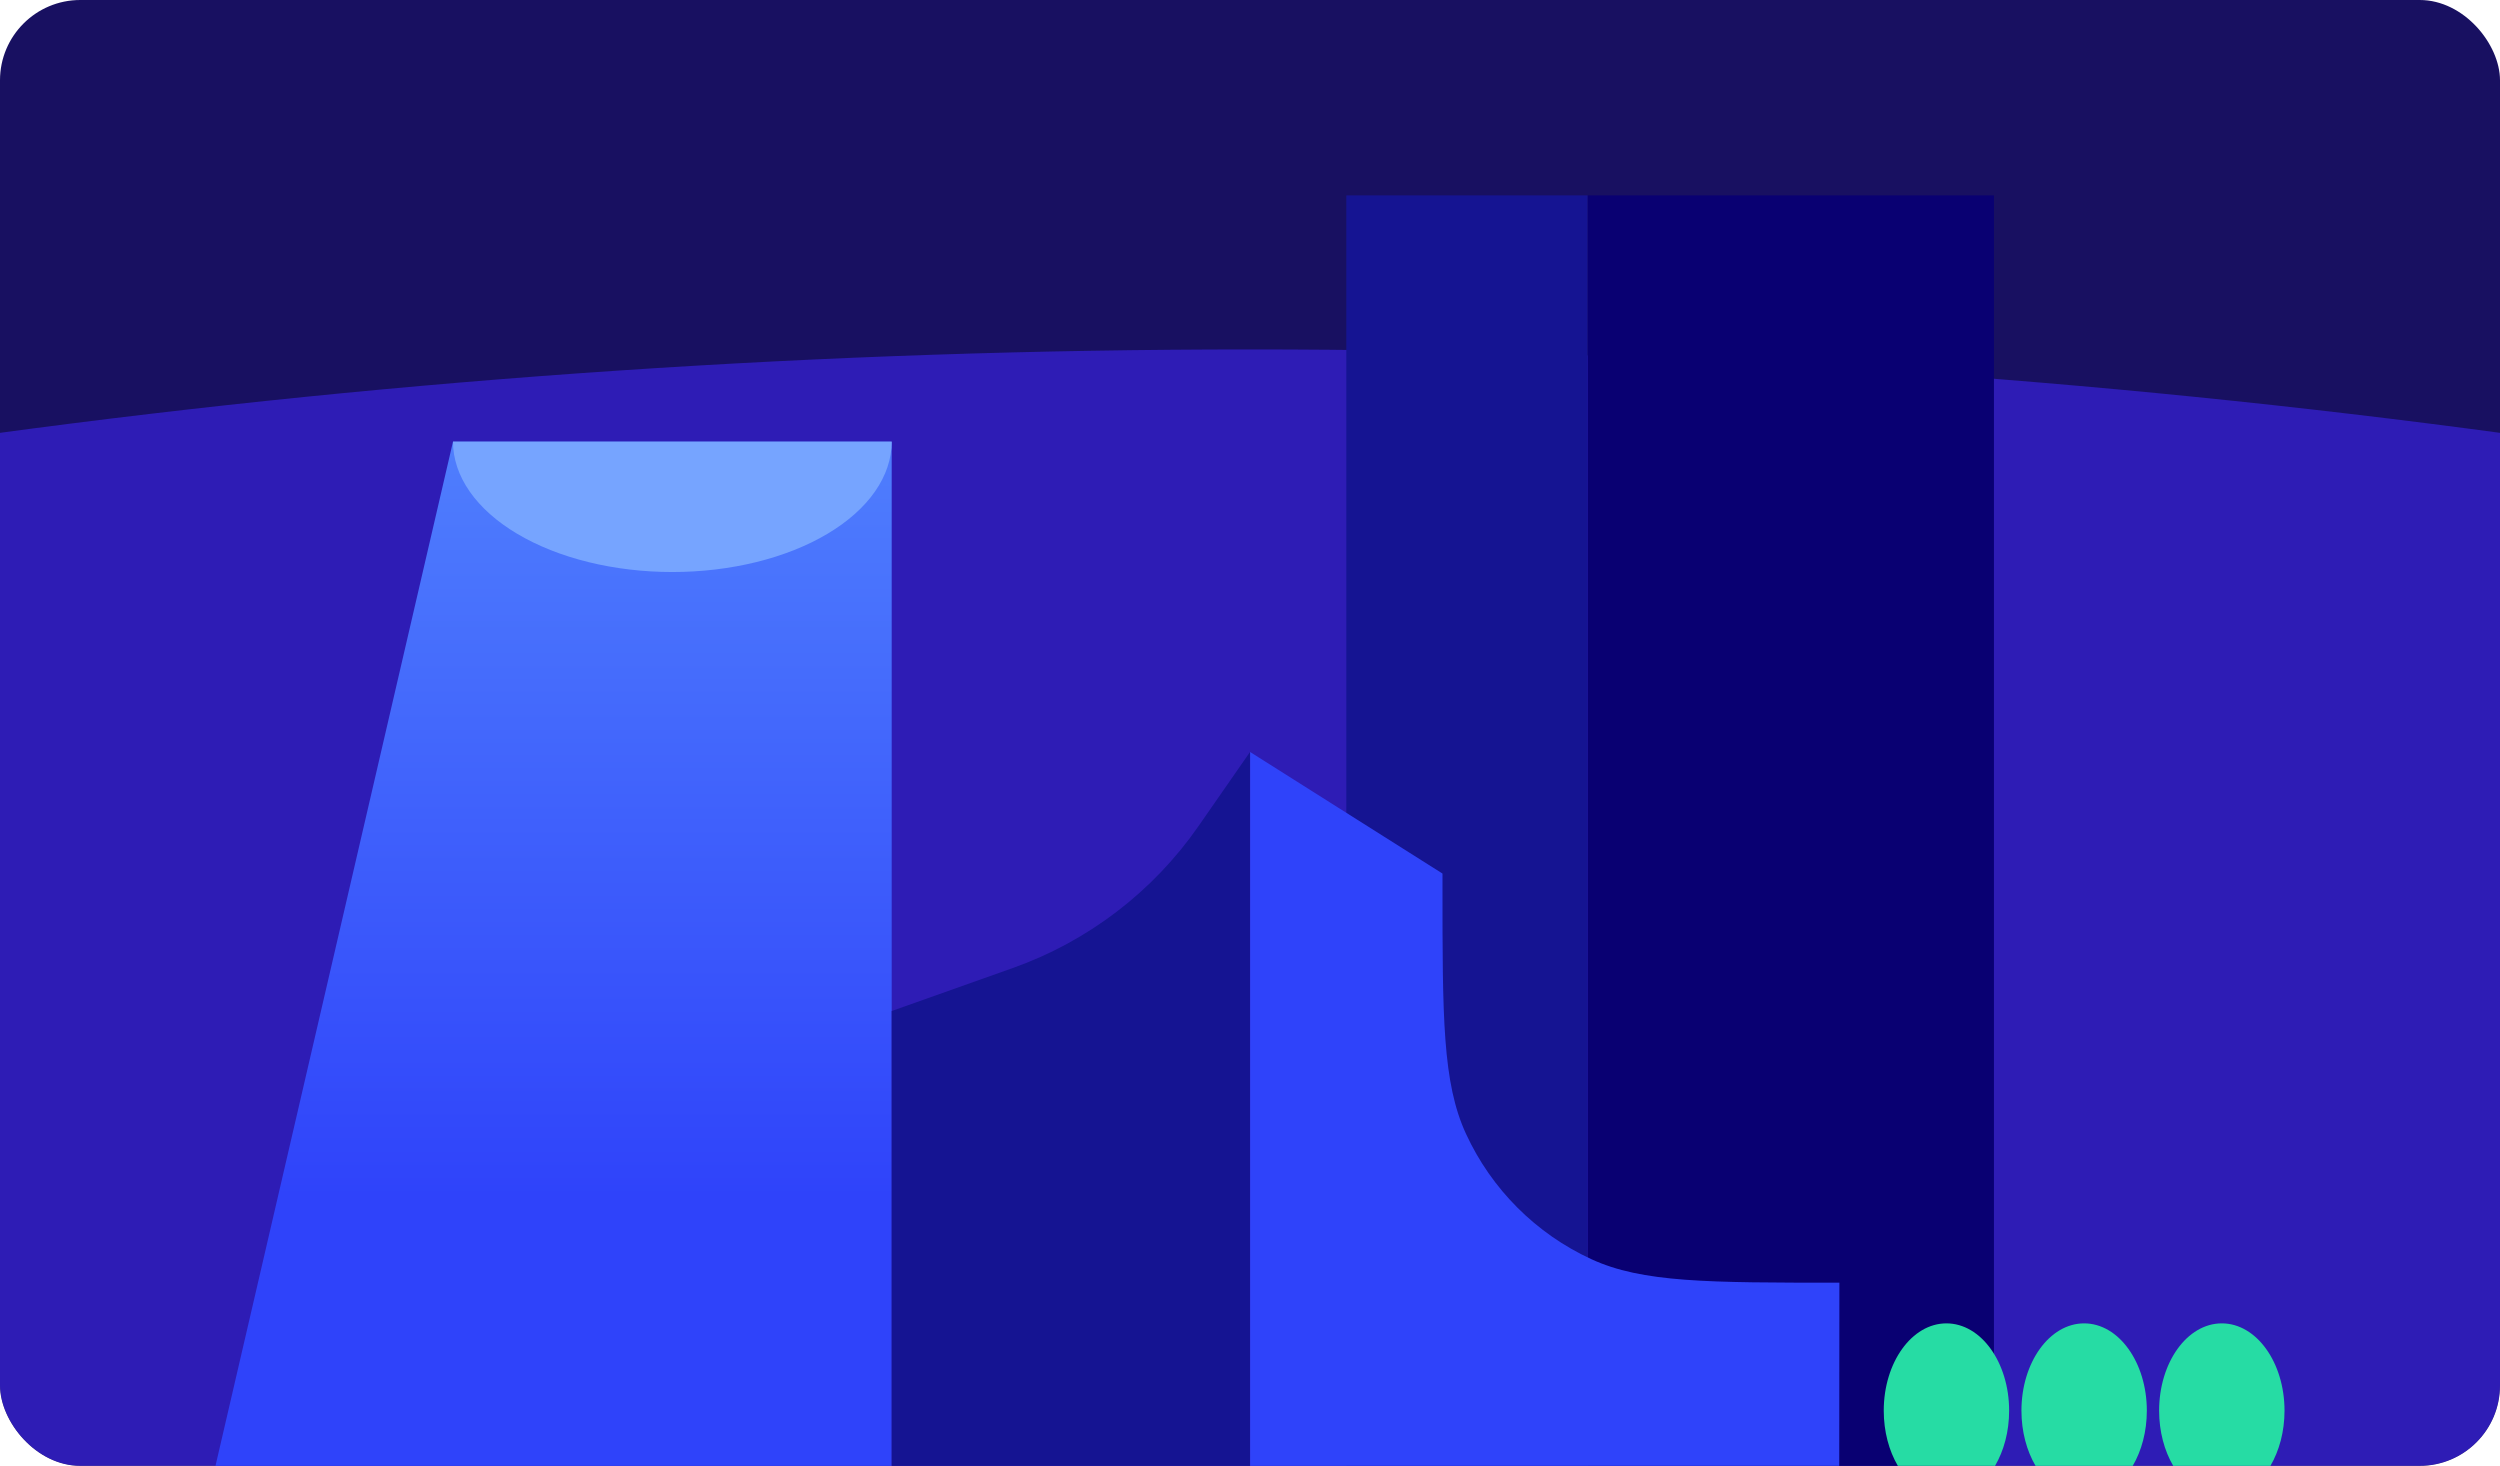 <svg width="498" height="292" viewBox="0 0 498 292" fill="none" xmlns="http://www.w3.org/2000/svg">
<g clip-path="url(#clip0_15789_63076)">
<rect width="498" height="292" rx="16" fill="#181061"/>
<g style="mix-blend-mode:plus-lighter" filter="url(#filter0_f_15789_63076)">
<ellipse cx="249" cy="932.588" rx="1274.94" ry="862.981" fill="#4027F9" fill-opacity="0.55"/>
</g>
<path d="M316.246 38.919H397.193V292H316.246V38.919Z" fill="#090072"/>
<rect x="268.186" y="38.919" width="48.058" height="253.081" fill="#151492"/>
<path d="M90.234 87.992H177.625V292H42.925L90.234 87.992Z" fill="url(#paint0_linear_15789_63076)"/>
<path d="M177.624 87.968C177.624 91.379 176.494 94.757 174.298 97.909C172.102 101.061 168.884 103.925 164.826 106.337C160.769 108.749 155.952 110.663 150.651 111.968C145.349 113.274 139.667 113.946 133.929 113.946C128.191 113.946 122.509 113.274 117.208 111.968C111.906 110.663 107.089 108.749 103.032 106.337C98.974 103.925 95.756 101.061 93.56 97.909C91.364 94.757 90.234 91.379 90.234 87.968L133.929 87.968H177.624Z" fill="#76A4FF"/>
<path d="M177.625 201.396V292H248.997V149.804L238.735 164.574C229.665 177.628 216.731 187.509 201.753 192.828L177.625 201.396Z" fill="#151492"/>
<path d="M249.03 149.804L287.343 174.014V176.447C287.343 202.619 287.343 215.705 292.032 225.87C297.115 236.891 305.962 245.738 316.982 250.821C327.148 255.51 340.234 255.51 366.406 255.51L366.374 292H249.03V149.804Z" fill="#2F43FA"/>
<path d="M387.731 263.615C394.628 263.616 400.219 271.402 400.219 281.008C400.219 285.178 399.165 289.005 397.409 292.001H378.052C376.296 289.005 375.242 285.178 375.242 281.008C375.242 271.402 380.833 263.615 387.731 263.615Z" fill="#26DCA4"/>
<path d="M415.16 263.615C422.057 263.615 427.649 271.402 427.649 281.008C427.649 285.178 426.595 289.005 424.838 292.001H405.482C403.725 289.005 402.671 285.178 402.671 281.008C402.672 271.402 408.262 263.616 415.16 263.615Z" fill="#26DCA4"/>
<path d="M442.587 263.615C449.484 263.616 455.076 271.402 455.076 281.008C455.076 285.178 454.021 289.005 452.264 292.001H432.908C431.151 289.005 430.097 285.178 430.097 281.008C430.098 271.402 435.689 263.615 442.587 263.615Z" fill="#26DCA4"/>
</g>
<defs>
<filter id="filter0_f_15789_63076" x="-1525.94" y="-430.394" width="3549.88" height="2725.96" filterUnits="userSpaceOnUse" color-interpolation-filters="sRGB">
<feFlood flood-opacity="0" result="BackgroundImageFix"/>
<feBlend mode="normal" in="SourceGraphic" in2="BackgroundImageFix" result="shape"/>
<feGaussianBlur stdDeviation="250" result="effect1_foregroundBlur_15789_63076"/>
</filter>
<linearGradient id="paint0_linear_15789_63076" x1="110.275" y1="8.878" x2="110.275" y2="292" gradientUnits="userSpaceOnUse">
<stop stop-color="#609DFF"/>
<stop offset="0.811" stop-color="#2F43FA"/>
</linearGradient>
<clipPath id="clip0_15789_63076">
<rect width="498" height="292" rx="16" fill="white"/>
</clipPath>
</defs>
</svg>
